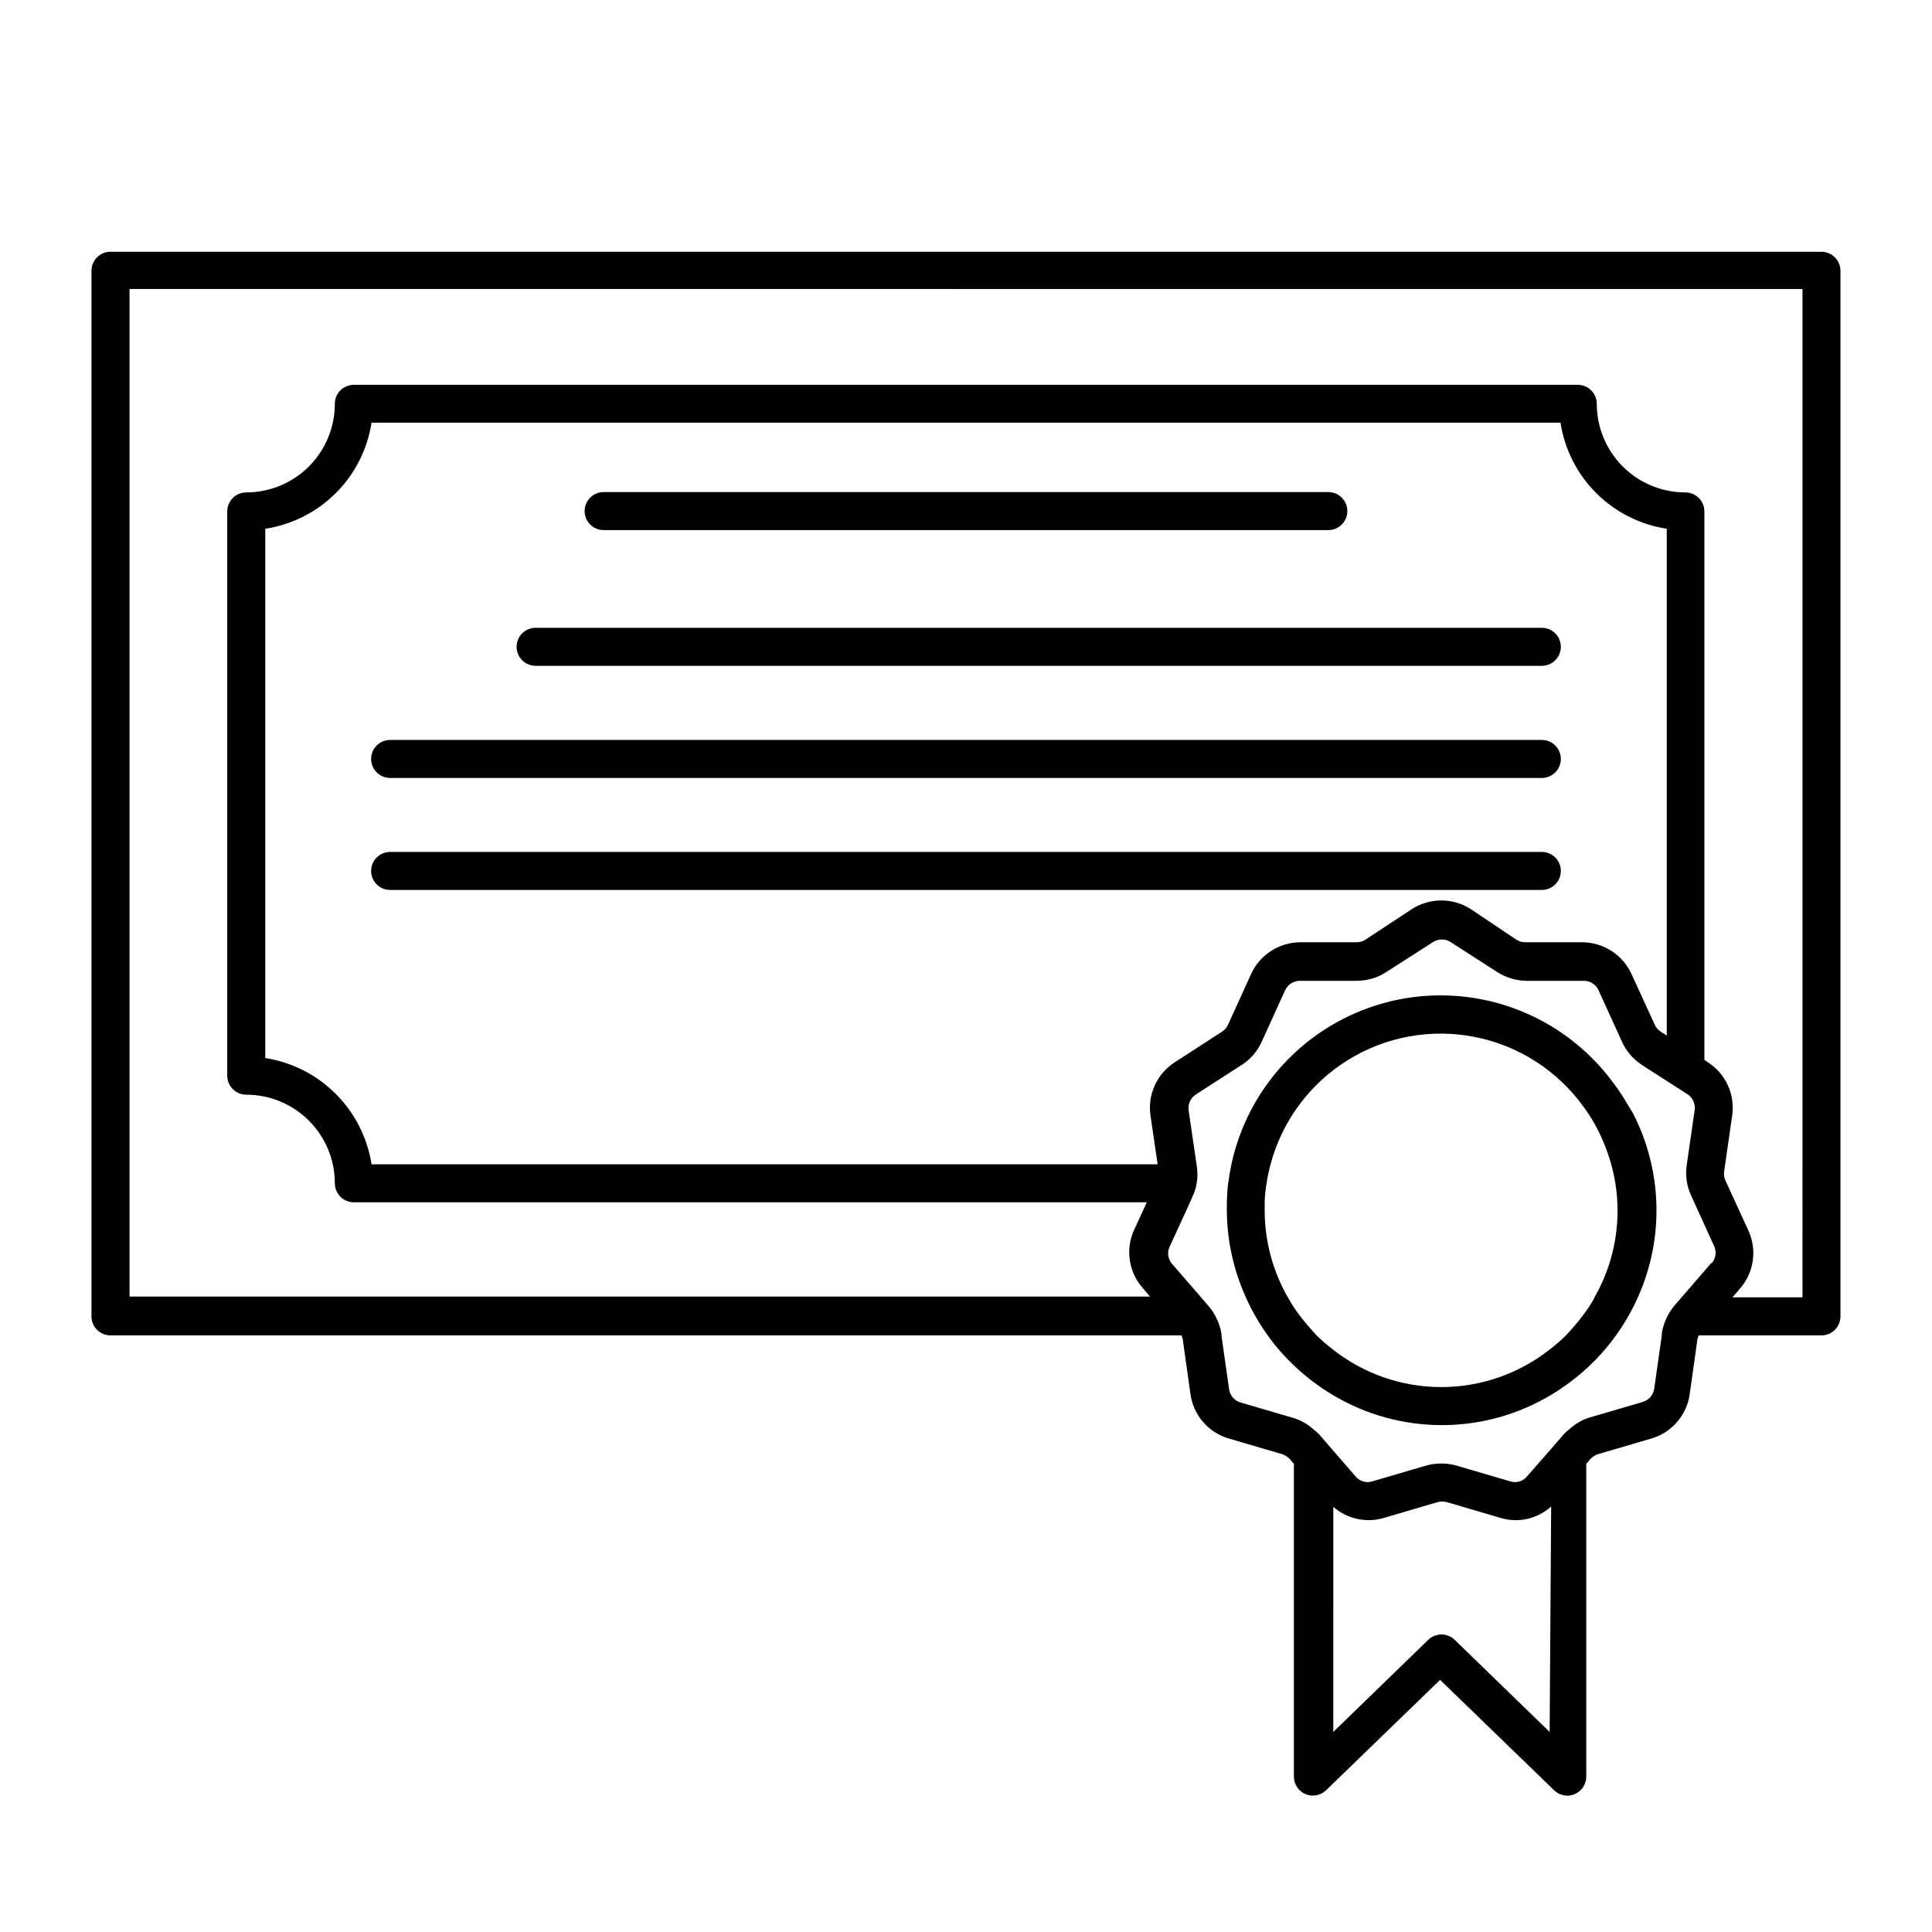 <?xml version="1.0" encoding="UTF-8"?>
<!-- Uploaded to: SVG Repo, www.svgrepo.com, Generator: SVG Repo Mixer Tools -->
<svg fill="#000000" width="800px" height="800px" version="1.1" viewBox="144 144 512 512" xmlns="http://www.w3.org/2000/svg">
 <g>
  <path d="m626.71 210.72h-453.43c-2.785 0-5.039 2.254-5.039 5.035v277.1c0 1.336 0.531 2.617 1.477 3.562 0.945 0.945 2.227 1.477 3.562 1.477h283.84c0.125 0.293 0.227 0.594 0.305 0.906l2.066 14.711c0.789 5.527 4.723 10.09 10.074 11.688l14.258 4.18c0.77 0.27 1.461 0.719 2.016 1.312l1.059 1.258v82.879c0 2.019 1.211 3.844 3.074 4.633 1.852 0.781 3.988 0.383 5.441-1.008l30.23-29.27 30.23 29.27h-0.004c0.934 0.902 2.176 1.406 3.473 1.41 0.68 0.02 1.352-0.117 1.965-0.402 1.863-0.789 3.074-2.613 3.074-4.633v-82.879l1.059-1.258c0.555-0.594 1.246-1.043 2.016-1.312l14.258-4.18c5.352-1.598 9.285-6.16 10.074-11.688l2.066-14.711c0.078-0.312 0.18-0.613 0.305-0.906h32.543c1.34 0 2.621-0.531 3.562-1.477 0.945-0.945 1.477-2.227 1.477-3.562v-277.1c0-2.781-2.254-5.035-5.039-5.035zm-177.84 228.78 1.914 13.047-208.32 0.004c-1.109-7.07-4.434-13.609-9.492-18.672-5.062-5.059-11.598-8.383-18.672-9.492v-140.26c7.074-1.082 13.617-4.391 18.684-9.445 5.062-5.059 8.387-11.594 9.48-18.668h315.08c1.098 7.074 4.418 13.609 9.48 18.668 5.066 5.055 11.609 8.363 18.684 9.445v134.32l-1.613-1.059c-0.684-0.438-1.227-1.07-1.562-1.812l-6.195-13.504c-1.152-2.492-2.992-4.602-5.305-6.082-2.312-1.484-5-2.273-7.746-2.281h-15.113c-0.801-0.004-1.586-0.23-2.266-0.652l-12.191-8.164c-2.316-1.48-5.012-2.266-7.762-2.266-2.746 0-5.441 0.785-7.758 2.266l-12.395 8.164c-0.68 0.422-1.465 0.648-2.266 0.652h-15.113c-2.711 0.047-5.356 0.855-7.629 2.332-2.273 1.48-4.082 3.57-5.219 6.031l-6.144 13.504h-0.004c-0.332 0.742-0.875 1.375-1.559 1.812l-12.445 8.062c-4.754 2.992-7.316 8.492-6.551 14.055zm105.8 163.48-25.191-24.434c-1.945-1.855-5.004-1.855-6.953 0l-25.191 24.434 0.004-59.648c3.684 3.219 8.762 4.32 13.449 2.922l14.207-4.18c0.797-0.199 1.625-0.199 2.418 0l14.207 4.18h0.004c4.703 1.434 9.812 0.285 13.449-3.023zm42.773-124.19-7.809 9.02-1.914 2.215c-1.754 2.106-2.906 4.648-3.324 7.359v0.504l-2.016 14.156c-0.246 1.648-1.426 3.004-3.023 3.477l-14.258 4.18c-1.871 0.605-3.586 1.602-5.039 2.922-0.527 0.41-1.031 0.848-1.512 1.312l-3.527 4.082-6.398 7.301c-1.066 1.273-2.801 1.773-4.383 1.262l-14.258-4.18v-0.004c-2.637-0.73-5.422-0.73-8.059 0l-14.258 4.18v0.004c-1.582 0.496-3.309 0-4.383-1.262l-6.195-7.152-3.527-4.082h-0.004c-0.48-0.461-0.984-0.898-1.512-1.309-1.449-1.324-3.168-2.32-5.035-2.922l-14.258-4.18v-0.004c-1.598-0.469-2.777-1.828-3.023-3.477l-2.016-14.156v-0.504c-0.242-1.586-0.754-3.117-1.512-4.535-0.496-1.016-1.125-1.965-1.863-2.82l-1.914-2.215-7.809-9.02c-1.102-1.246-1.359-3.027-0.656-4.535l5.34-11.637 0.805-1.863c0.48-1.008 0.82-2.074 1.008-3.176 0.301-1.664 0.301-3.371 0-5.039l-2.117-14.461 0.004 0.004c-0.23-1.648 0.516-3.277 1.914-4.184l12.496-8.062-0.004 0.004c2.227-1.512 3.973-3.629 5.039-6.098l6.144-13.504 0.004 0.004c0.703-1.508 2.215-2.469 3.879-2.469h15.113c2.734-0.008 5.406-0.793 7.707-2.269l12.496-8.012v0.004c1.41-0.91 3.223-0.91 4.633 0l12.445 8.012v-0.004c2.324 1.469 5.012 2.254 7.758 2.269h15.117c1.66 0 3.172 0.961 3.879 2.469l6.144 13.504v-0.004c1.066 2.469 2.812 4.586 5.039 6.098l0.504 0.352 5.492 3.527 6.5 4.18c1.32 0.914 2.019 2.488 1.812 4.082l-2.117 14.66c-0.402 2.727 0 5.512 1.16 8.012l6.144 13.504v-0.004c0.668 1.504 0.391 3.262-0.703 4.484zm24.234 9.02h-18.543l2.066-2.418c3.594-4.191 4.453-10.07 2.219-15.113l-6.195-13.504h-0.004c-0.324-0.742-0.43-1.566-0.301-2.367l2.117-14.711c0.848-5.633-1.723-11.234-6.551-14.258l-0.805-0.555v-145.35c0-1.336-0.531-2.617-1.477-3.562-0.945-0.945-2.227-1.477-3.562-1.477-6.227 0-12.199-2.473-16.602-6.875-4.402-4.406-6.875-10.375-6.875-16.602 0-1.336-0.531-2.617-1.477-3.562-0.945-0.945-2.227-1.477-3.562-1.477h-324.35c-2.785 0-5.039 2.254-5.039 5.039 0 6.227-2.473 12.195-6.879 16.602-4.402 4.402-10.371 6.875-16.598 6.875-2.785 0-5.039 2.254-5.039 5.039v149.53c0 1.34 0.531 2.621 1.477 3.562 0.941 0.945 2.227 1.477 3.562 1.477 6.227 0 12.195 2.473 16.598 6.879 4.406 4.402 6.879 10.371 6.879 16.598 0 1.34 0.531 2.621 1.477 3.562 0.941 0.945 2.227 1.477 3.562 1.477h210.14l-3.426 7.457c-2.238 5.043-1.375 10.926 2.219 15.113l2.066 2.418h-270.45v-267.02l443.35 0.004z"/>
  <path d="m574.02 434.51c-0.906-1.41-1.863-2.769-2.922-4.133v0.004c-8.77-11.637-21.676-19.453-36.047-21.832-14.375-2.379-29.113 0.863-41.16 9.055-12.047 8.191-20.484 20.703-23.555 34.945-0.352 1.664-0.605 3.324-0.855 5.039-0.25 1.715-0.301 3.324-0.352 5.039v2.168l-0.004-0.004c0.047 7.941 1.766 15.785 5.039 23.023 0.766 1.723 1.621 3.406 2.57 5.039 0.977 1.738 2.055 3.418 3.223 5.039 2.125 2.965 4.539 5.715 7.203 8.211 1.598 1.504 3.281 2.918 5.039 4.231 1.621 1.211 3.301 2.34 5.039 3.375 8.727 5.211 18.703 7.961 28.867 7.961 10.164 0 20.141-2.75 28.867-7.961 1.738-1.035 3.418-2.164 5.039-3.375 1.758-1.312 3.441-2.727 5.039-4.231 2.664-2.496 5.078-5.246 7.203-8.211 1.168-1.621 2.246-3.301 3.227-5.039 0.945-1.633 1.801-3.316 2.566-5.039 7.016-15.625 6.535-33.594-1.309-48.82-0.957-1.512-1.812-3.023-2.719-4.484zm-7.406 53.305c-0.523 0.969-1.094 1.91-1.715 2.82-0.504 0.754-1.059 1.512-1.613 2.215v0.004c-1.07 1.418-2.215 2.777-3.426 4.078l-0.855 0.957v0.004c-1.32 1.285-2.719 2.496-4.18 3.625-8.211 6.523-18.387 10.074-28.871 10.074s-20.66-3.551-28.867-10.074c-1.461-1.129-2.859-2.34-4.18-3.625l-0.855-0.957-0.004-0.004c-1.207-1.301-2.352-2.66-3.426-4.078-0.555-0.707-1.109-1.461-1.613-2.215l0.004-0.004c-0.621-0.91-1.191-1.852-1.715-2.82-4.019-7.008-6.141-14.945-6.144-23.023v-2.168c0.039-1.688 0.207-3.371 0.504-5.039 0.25-1.695 0.602-3.379 1.055-5.035 3.059-11.457 10.359-21.32 20.426-27.586 10.066-6.266 22.141-8.465 33.77-6.148s21.938 8.973 28.836 18.617c1.066 1.449 2.043 2.965 2.922 4.535 1.02 1.836 1.91 3.738 2.668 5.695 5.297 13.16 4.238 28.027-2.871 40.305z"/>
  <path d="m303.97 284.48h192.05c2.785 0 5.039-2.258 5.039-5.039s-2.254-5.039-5.039-5.039h-192.05c-2.781 0-5.039 2.258-5.039 5.039s2.258 5.039 5.039 5.039z"/>
  <path d="m285.94 320.45h266.66c2.785 0 5.039-2.254 5.039-5.035 0-2.785-2.254-5.039-5.039-5.039h-266.66c-2.785 0-5.039 2.254-5.039 5.039 0 2.781 2.254 5.035 5.039 5.035z"/>
  <path d="m247.39 350.17h305.21c2.785 0 5.039-2.254 5.039-5.039 0-2.781-2.254-5.039-5.039-5.039h-305.21c-2.781 0-5.039 2.258-5.039 5.039 0 2.785 2.258 5.039 5.039 5.039z"/>
  <path d="m557.64 374.81c0-1.336-0.531-2.617-1.477-3.562-0.945-0.945-2.227-1.477-3.562-1.477h-305.21c-2.781 0-5.039 2.258-5.039 5.039s2.258 5.039 5.039 5.039h305.21c1.336 0 2.617-0.531 3.562-1.477 0.945-0.945 1.477-2.227 1.477-3.562z"/>
 </g>
</svg>
